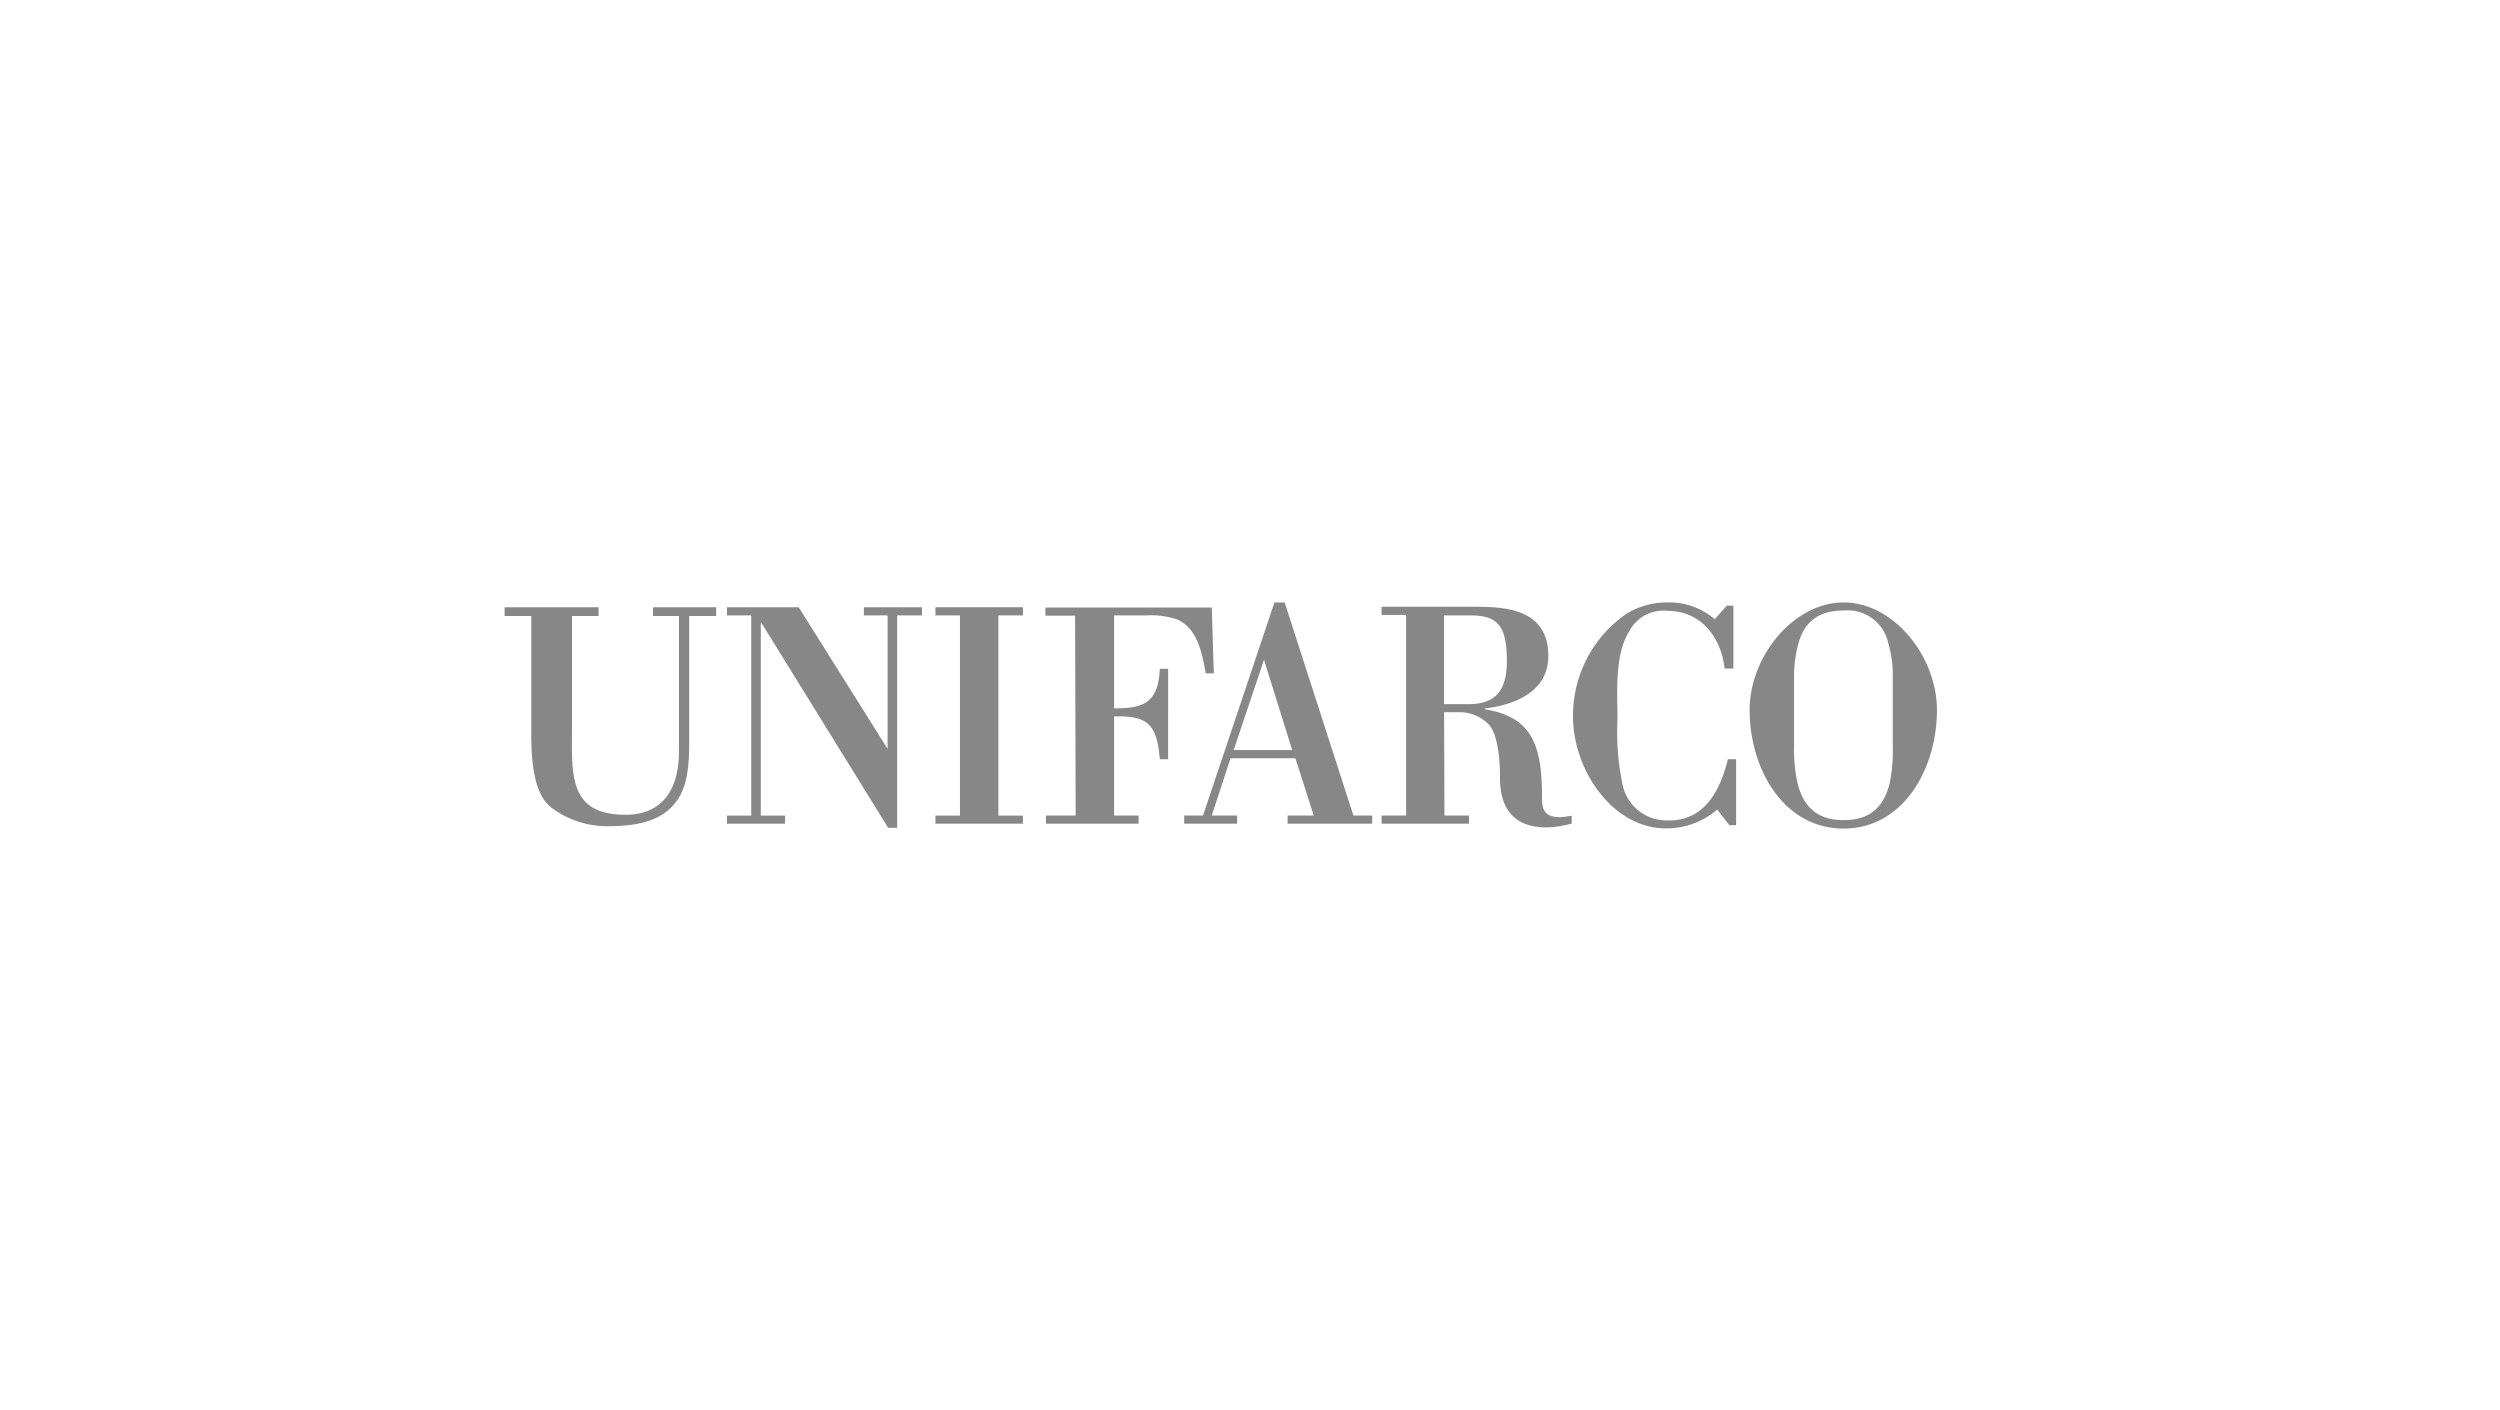 <svg xmlns="http://www.w3.org/2000/svg" viewBox="0 0 266 150"><defs><style>.cls-1{fill:#878787;}</style></defs><title>Tavola disegno 38</title><g id="loghi_secondari" data-name="loghi secondari"><path class="cls-1" d="M69.48,64.61v.93h2.76V79.9c0,4.06-1.71,6.79-5.71,6.79-6.18,0-5.67-4.47-5.67-9.59V65.54h2.83v-.93h-10v.93h2.84V78.2c0,4.14.65,6.53,2.11,7.71a9.88,9.88,0,0,0,6.06,2c3.07,0,5.22-.56,6.63-1.92s2-3.17,2-6.86V65.54H76.2v-.93"/><polygon class="cls-1" points="95.46 65.48 98.1 65.48 98.1 64.61 91.92 64.61 91.92 65.48 94.44 65.48 94.44 79.68 84.98 64.61 77.35 64.61 77.35 65.48 79.93 65.48 79.93 86.78 77.35 86.78 77.35 87.64 83.53 87.64 83.53 86.78 80.95 86.78 80.95 66.17 94.5 88.08 95.46 88.08 95.46 65.48"/><polygon class="cls-1" points="106.23 65.48 108.84 65.48 108.84 64.61 99.53 64.61 99.53 65.48 102.14 65.48 102.14 86.78 99.53 86.78 99.53 87.64 108.84 87.64 108.84 86.78 106.23 86.78 106.23 65.48"/><path class="cls-1" d="M114.45,86.77h-3.16v.87h9.86v-.87h-2.61V76.23c3.45-.1,4.57.72,4.86,4.55h.89V71.16h-.89c-.16,3.69-1.79,4.21-4.86,4.21V65.48H122a8.73,8.73,0,0,1,3.29.44c2.11,1,2.59,3.45,3,5.72h.86l-.22-7h-17.7v.87h3.16"/><path class="cls-1" d="M134.49,70.2l3,9.61h-6.23m.37,7.83v-.87h-2.7l2-6.09h6.9l1.95,6.09H137v.87h9v-.87h-2L136.69,64.1H135.6L128,86.77h-2v.87Z"/><path class="cls-1" d="M153.65,65.48h2.78c2.85,0,3.9,1,3.9,4.85,0,3.11-1.18,4.59-4.06,4.59h-2.62m0,.86h1.76A4.31,4.31,0,0,1,158.32,77c.83.76,1.28,2.9,1.28,5.76,0,3.51,1.69,5.27,4.91,5.27a10.48,10.48,0,0,0,2.72-.41v-.83c-3.07.62-3.16-.76-3.16-2,0-5.61-1.12-8.51-6.1-9.33v-.08c3-.34,6.77-1.68,6.77-5.58,0-4.79-4.15-5.24-7.63-5.24H147v.87h2.61V86.77H147v.87h9.3v-.87h-2.61Z"/><path class="cls-1" d="M183.85,80.78c-.92,3.72-2.74,6.72-6.67,6.51a4.77,4.77,0,0,1-4.54-3.82,27.23,27.23,0,0,1-.54-6.89c0-2.8-.32-6.8,1.18-9.28A4.12,4.12,0,0,1,177.5,65c3.13,0,5.56,2.38,6,6.13h.93V64.44h-.7l-1.28,1.45a7.37,7.37,0,0,0-4.95-1.79,8.35,8.35,0,0,0-4.35,1.14,13.15,13.15,0,0,0-5.78,11c0,5.73,4.25,11.9,9.87,11.9a8.24,8.24,0,0,0,5.47-2l1.3,1.66h.71V80.78"/><path class="cls-1" d="M196.16,88.16c6.32,0,9.93-6.31,9.93-12.62,0-5.69-4.6-11.44-9.93-11.44s-10,5.75-10,11.44c0,6.31,3.64,12.62,10,12.62m5.23-8.76a17.31,17.31,0,0,1-.31,3.86c-.58,2.38-1.89,4-4.92,4s-4.35-1.65-4.92-4a16.71,16.71,0,0,1-.35-3.86V71.89a13.26,13.26,0,0,1,.47-3.45c.58-2.1,1.95-3.48,4.8-3.48a4.42,4.42,0,0,1,4.75,3.48,11.42,11.42,0,0,1,.48,3.45Z"/></g></svg>